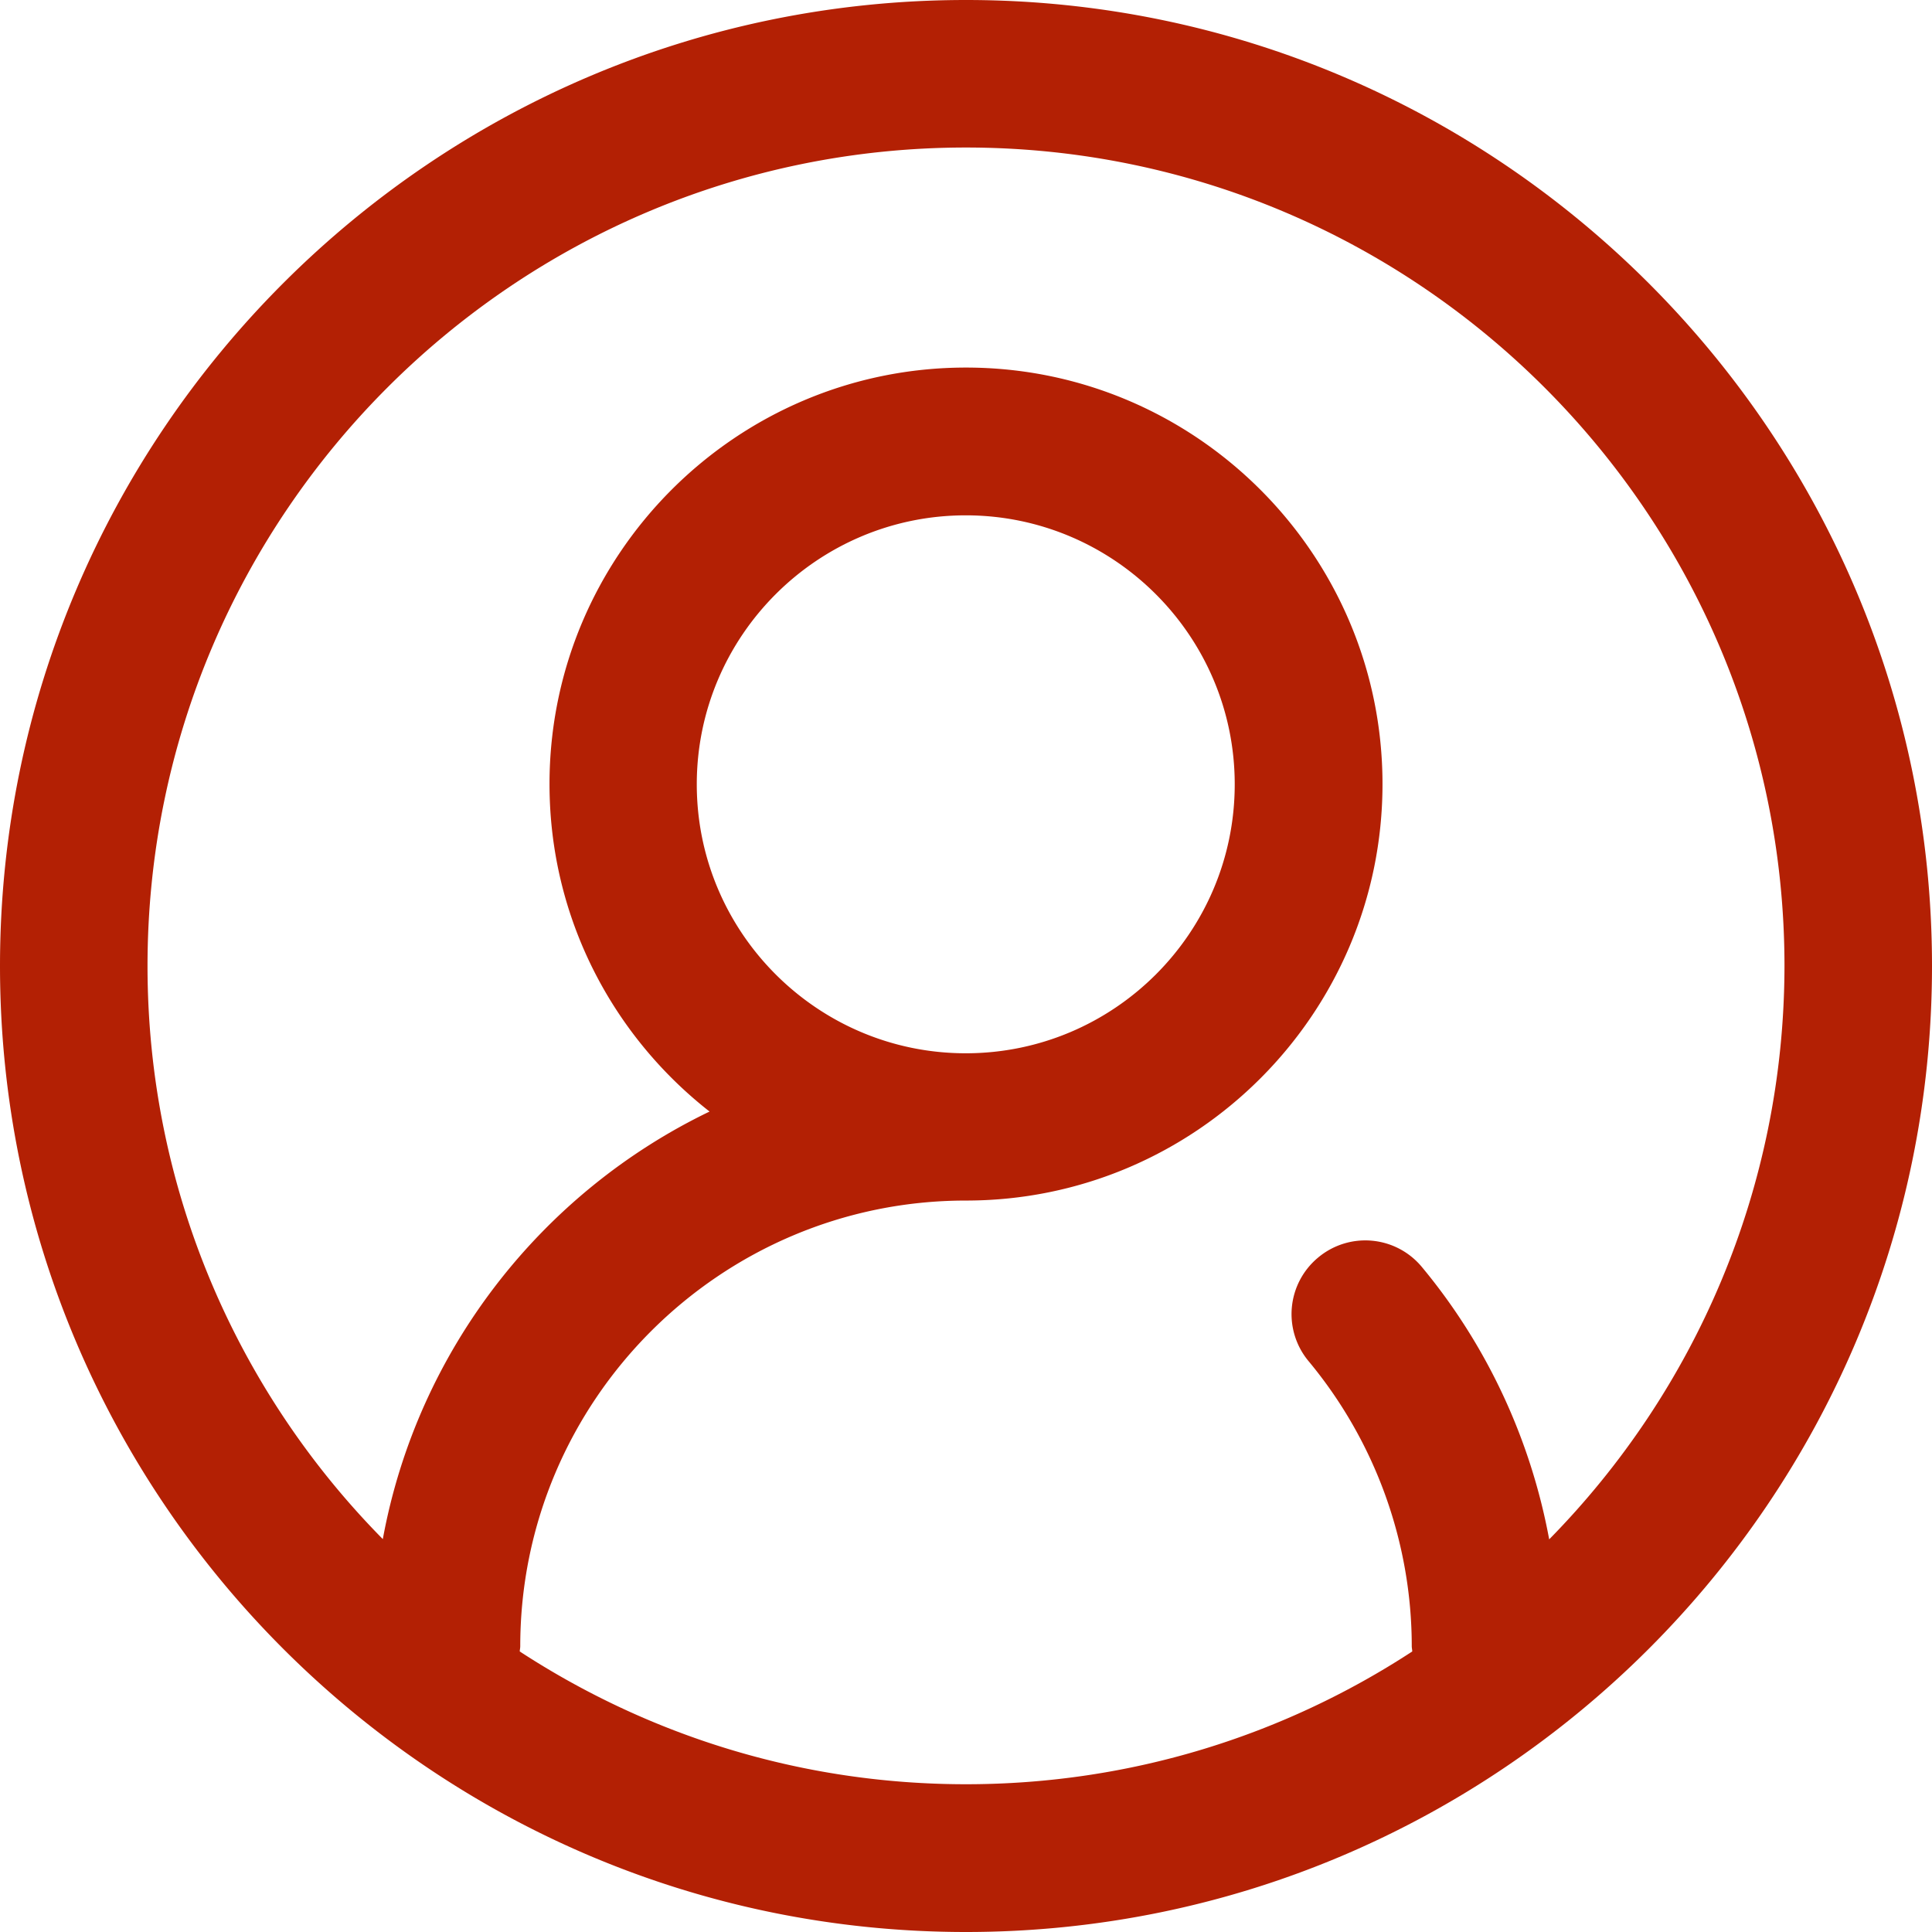 <!DOCTYPE svg PUBLIC "-//W3C//DTD SVG 1.1//EN" "http://www.w3.org/Graphics/SVG/1.1/DTD/svg11.dtd">
<!-- Uploaded to: SVG Repo, www.svgrepo.com, Transformed by: SVG Repo Mixer Tools -->
<svg width="800px" height="800px" viewBox="0 0 1024 1024" fill="#b32004" class="icon" version="1.1" xmlns="http://www.w3.org/2000/svg">
<g id="SVGRepo_bgCarrier" stroke-width="0"/>
<g id="SVGRepo_tracerCarrier" stroke-linecap="round" stroke-linejoin="round"/>
<g id="SVGRepo_iconCarrier">
<path d="M512 0C229.612 0 0 229.612 0 512s229.612 512 512 512 512-229.612 512-512S794.258 0 512 0z m309.103 815.89c-9.773-52.777-32.839-102.687-67.502-144.387a38.938 38.938 0 0 0-54.992-4.952 38.938 38.938 0 0 0-4.952 54.992c35.185 42.352 54.601 95.91 54.601 151.033 0 0.912 0.261 1.824 0.261 2.737-68.023 44.437-149.208 70.369-236.518 70.369s-168.364-25.932-236.518-70.369c0-0.912 0.261-1.694 0.261-2.737 0-130.183 105.945-236.258 236.258-236.258 121.712 0 220.75-99.038 220.75-220.75s-99.038-220.75-220.75-220.75-220.75 99.038-220.75 220.75c0 70.499 33.23 133.18 84.834 173.577-89.004 42.873-154.812 126.534-173.186 226.614C125.752 737.572 78.188 630.194 78.188 512 78.188 272.745 272.745 78.188 512 78.188s433.812 194.557 433.812 433.812c-0.13 118.194-47.695 225.572-124.71 303.89zM369.307 415.699c0-78.579 63.984-142.562 142.562-142.562s142.562 63.984 142.562 142.562c0 78.709-63.984 142.562-142.562 142.562S369.307 494.277 369.307 415.699z"/>
</g>
</svg>